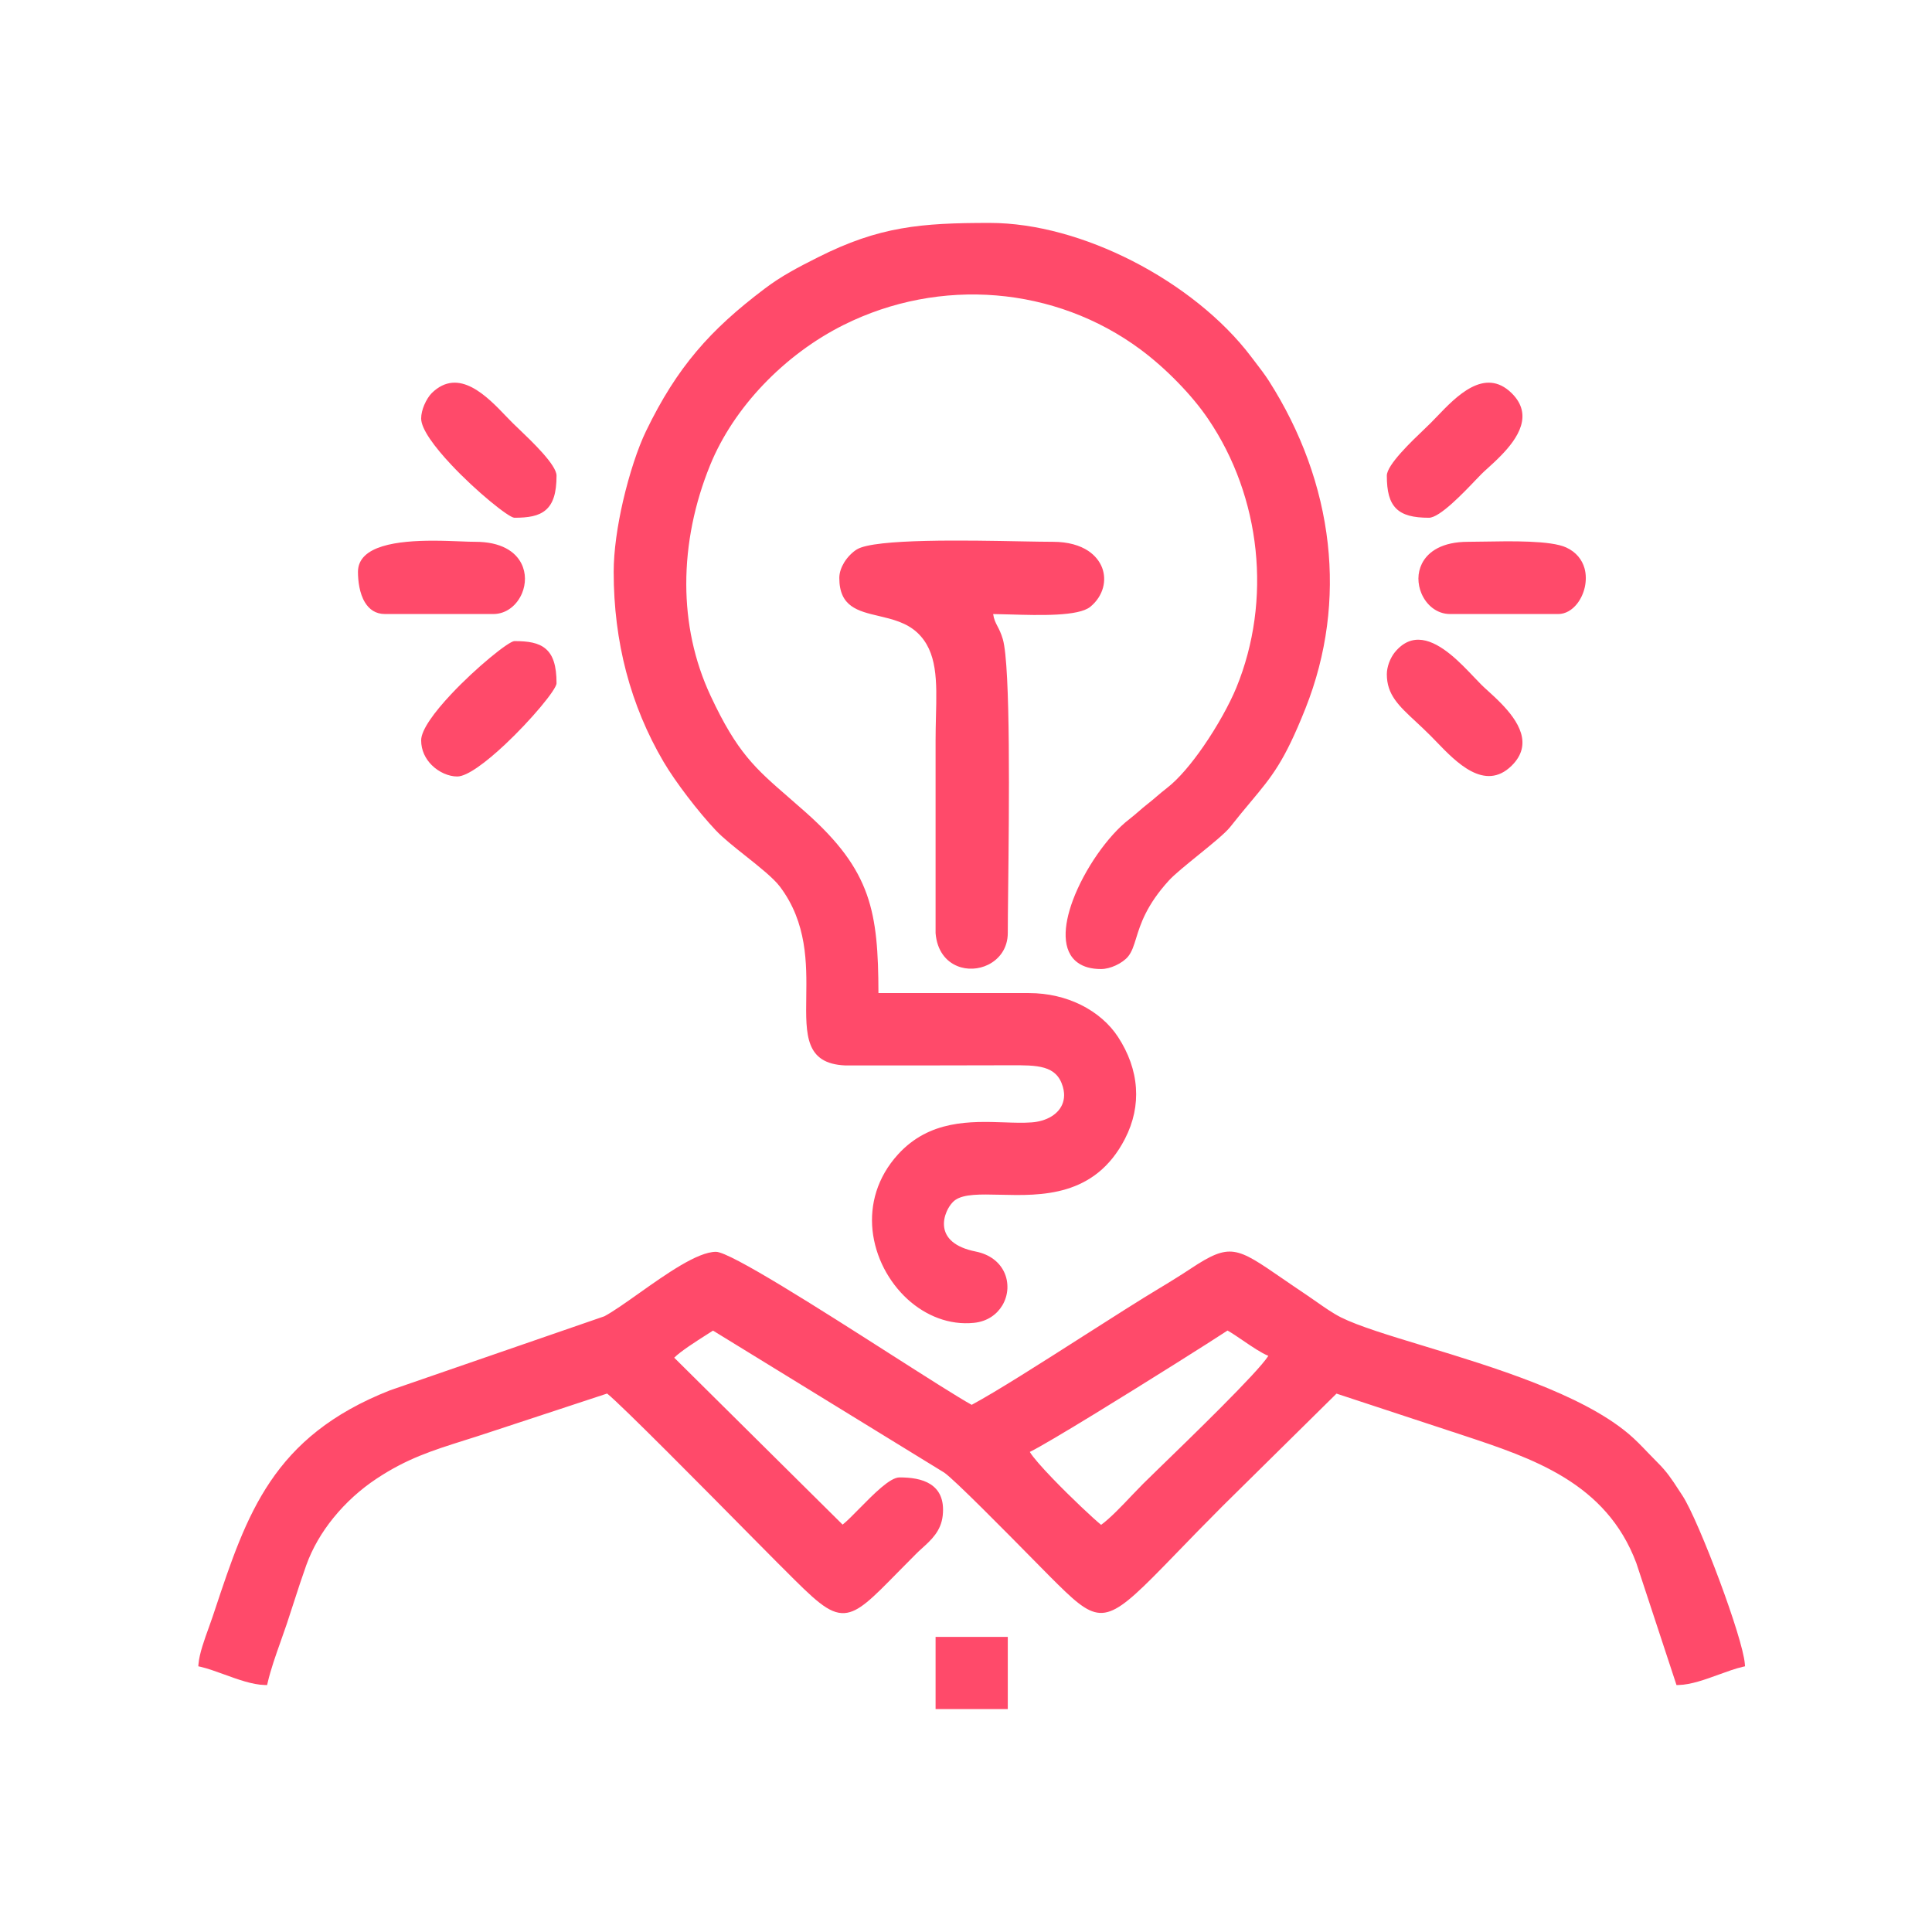 <?xml version="1.0" encoding="UTF-8"?> <svg xmlns="http://www.w3.org/2000/svg" width="78" height="78" viewBox="0 0 78 78" fill="none"> <g clip-path="url(#clip0_3468_830)"> <path fill-rule="evenodd" clip-rule="evenodd" d="M42.502 59.696C43.24 60.463 44.161 61.326 44.455 61.562C44.821 61.296 45.296 60.797 45.709 60.36C45.874 60.187 46.031 60.024 46.158 59.897C46.26 59.794 46.476 59.584 46.765 59.304C48.051 58.056 50.79 55.404 51.206 54.739C50.917 54.621 50.546 54.369 50.191 54.127C49.963 53.971 49.741 53.821 49.559 53.717C48.856 54.181 46.28 55.805 44.221 57.065C43.003 57.81 41.96 58.432 41.576 58.618C41.703 58.834 42.069 59.246 42.502 59.696ZM40.566 69H37.772V66.085H40.687V69H40.566ZM17.43 30.889C17.177 30.637 17.003 30.294 17.003 29.89C17.003 29.466 17.541 28.744 18.212 28.029C19.216 26.957 20.546 25.883 20.768 25.883C21.325 25.883 21.743 25.946 22.034 26.197C22.325 26.446 22.469 26.87 22.469 27.584C22.469 27.836 21.431 29.081 20.387 30.06C19.632 30.767 18.866 31.349 18.46 31.349C18.117 31.349 17.721 31.179 17.43 30.889ZM18.212 18.757C17.541 18.042 17.003 17.32 17.003 16.896C17.003 16.721 17.053 16.528 17.127 16.352C17.211 16.153 17.327 15.973 17.434 15.867C18.521 14.808 19.665 16.002 20.447 16.821C20.532 16.91 20.614 16.994 20.702 17.082C20.765 17.145 20.843 17.22 20.938 17.309C21.469 17.817 22.469 18.768 22.469 19.203C22.469 19.916 22.325 20.34 22.034 20.589C21.743 20.84 21.325 20.903 20.768 20.903C20.546 20.903 19.216 19.83 18.212 18.757V18.757ZM56.365 20.528C56.095 20.257 55.99 19.836 55.99 19.203C55.99 18.768 56.989 17.817 57.522 17.309C57.615 17.22 57.693 17.145 57.756 17.082C57.845 16.994 57.926 16.91 58.012 16.819C58.794 16.002 59.938 14.808 61.024 15.867C61.921 16.744 61.282 17.693 60.599 18.393C60.415 18.583 60.231 18.75 60.075 18.892C59.973 18.984 59.882 19.066 59.812 19.137C59.749 19.2 59.674 19.278 59.584 19.372C59.077 19.905 58.125 20.903 57.69 20.903C57.058 20.903 56.636 20.799 56.365 20.528V20.528ZM57.17 29.143C56.464 28.488 55.99 28.047 55.99 27.219C55.99 27.069 56.025 26.909 56.077 26.762C56.137 26.598 56.222 26.448 56.308 26.34C57.003 25.486 57.83 25.828 58.563 26.423C58.916 26.711 59.244 27.057 59.521 27.348C59.622 27.455 59.717 27.554 59.812 27.649C59.882 27.72 59.973 27.802 60.075 27.894C60.231 28.037 60.415 28.203 60.599 28.393C61.282 29.093 61.921 30.042 61.024 30.919C59.944 31.972 58.786 30.771 57.998 29.952C57.919 29.869 57.842 29.789 57.756 29.704C57.543 29.491 57.349 29.31 57.17 29.143V29.143ZM62.913 24.79H58.541C58.006 24.79 57.579 24.422 57.383 23.946C57.306 23.761 57.265 23.559 57.265 23.355C57.266 23.15 57.312 22.945 57.407 22.754C57.654 22.263 58.232 21.874 59.27 21.874C59.469 21.874 59.674 21.871 59.901 21.866C60.998 21.846 62.612 21.817 63.232 22.103C63.641 22.292 63.872 22.599 63.97 22.939C64.04 23.189 64.038 23.453 63.983 23.705C63.928 23.954 63.818 24.188 63.673 24.373C63.475 24.625 63.207 24.79 62.913 24.79V24.79ZM14.736 24.323C14.511 23.959 14.452 23.447 14.452 23.089C14.452 22.013 16.079 21.829 17.492 21.829C17.896 21.829 18.296 21.846 18.627 21.858C18.849 21.868 19.037 21.874 19.189 21.874C20.226 21.874 20.805 22.263 21.051 22.754C21.146 22.945 21.192 23.15 21.194 23.355C21.195 23.559 21.154 23.761 21.078 23.946C20.881 24.422 20.453 24.79 19.917 24.79H15.545C15.159 24.79 14.904 24.597 14.736 24.323V24.323ZM35.491 24.872C34.631 24.671 33.885 24.494 33.885 23.333C33.885 23.115 33.967 22.895 34.086 22.7C34.225 22.478 34.417 22.289 34.596 22.18C35.315 21.741 39.075 21.814 41.282 21.857C41.783 21.866 42.2 21.874 42.508 21.874C43.127 21.874 43.6 22.018 43.936 22.241C44.21 22.425 44.394 22.661 44.494 22.916C44.592 23.175 44.604 23.453 44.533 23.72C44.457 24.006 44.284 24.28 44.021 24.496C43.546 24.888 41.972 24.842 40.777 24.807C40.532 24.801 40.304 24.793 40.096 24.791C40.129 25.012 40.194 25.136 40.269 25.28C40.338 25.411 40.414 25.56 40.486 25.803C40.804 26.889 40.739 32.699 40.702 35.922C40.694 36.653 40.687 37.247 40.687 37.664C40.687 38.285 40.344 38.727 39.891 38.95C39.699 39.044 39.488 39.098 39.277 39.107C39.064 39.118 38.848 39.084 38.649 39.002C38.196 38.816 37.83 38.386 37.772 37.674V29.89C37.772 29.578 37.78 29.247 37.787 28.929C37.824 27.49 37.853 26.304 37.03 25.538C36.592 25.133 36.018 24.997 35.491 24.872V24.872ZM25.279 27.12C24.947 25.854 24.776 24.51 24.776 23.089C24.776 22.238 24.927 21.215 25.151 20.239C25.407 19.132 25.754 18.082 26.081 17.407C26.709 16.109 27.358 15.086 28.122 14.182C28.887 13.275 29.768 12.489 30.862 11.662C31.21 11.399 31.546 11.181 31.9 10.981C32.249 10.78 32.615 10.594 33.02 10.39C34.26 9.765 35.295 9.418 36.373 9.227C37.447 9.035 38.56 9 39.958 9C41.824 9 43.864 9.588 45.721 10.537C47.639 11.518 49.363 12.885 50.503 14.39C50.56 14.465 50.611 14.532 50.664 14.601C50.859 14.854 51.071 15.131 51.229 15.379C52.523 17.407 53.348 19.643 53.605 21.946C53.85 24.145 53.577 26.406 52.705 28.602C51.847 30.755 51.368 31.328 50.483 32.387C50.246 32.67 49.98 32.99 49.668 33.385C49.469 33.638 48.924 34.08 48.38 34.521C47.897 34.913 47.416 35.303 47.197 35.542C46.282 36.542 46.04 37.322 45.868 37.88C45.773 38.186 45.698 38.428 45.544 38.617C45.44 38.746 45.254 38.881 45.045 38.977C44.856 39.064 44.645 39.123 44.452 39.123C44.051 39.123 43.743 39.032 43.519 38.871C43.188 38.637 43.038 38.264 43.023 37.811C43.009 37.379 43.119 36.874 43.313 36.35C43.779 35.098 44.731 33.733 45.593 33.073C45.73 32.967 45.845 32.868 45.962 32.767C46.072 32.67 46.182 32.574 46.32 32.467C46.468 32.352 46.577 32.258 46.687 32.164C46.811 32.058 46.938 31.949 47.12 31.808C47.587 31.447 48.109 30.823 48.585 30.134C49.146 29.323 49.64 28.427 49.913 27.766C50.638 25.998 50.886 24.076 50.69 22.206C50.493 20.32 49.844 18.486 48.775 16.913C48.444 16.424 48.019 15.916 47.552 15.438C47.073 14.945 46.551 14.485 46.047 14.111C44.322 12.832 42.3 12.101 40.227 11.928C38.141 11.755 36.002 12.149 34.061 13.118C32.88 13.707 31.758 14.541 30.812 15.535C29.898 16.495 29.149 17.603 28.67 18.779C28.046 20.309 27.703 21.953 27.707 23.593C27.71 25.131 28.021 26.667 28.692 28.099C29.76 30.386 30.496 31.026 31.836 32.188C32.059 32.383 32.3 32.591 32.54 32.805C33.864 33.984 34.594 34.982 34.997 36.116C35.387 37.221 35.461 38.447 35.465 40.093H41.538C42.318 40.093 43.027 40.269 43.627 40.563C44.278 40.883 44.8 41.344 45.141 41.869C45.557 42.508 45.813 43.203 45.861 43.925C45.907 44.599 45.77 45.294 45.415 45.983C44.203 48.33 42.034 48.276 40.371 48.235C39.586 48.217 38.92 48.2 38.566 48.448C38.443 48.534 38.308 48.708 38.216 48.922C38.135 49.111 38.089 49.328 38.118 49.542C38.145 49.751 38.245 49.957 38.455 50.133C38.655 50.3 38.957 50.441 39.389 50.527C39.97 50.643 40.344 50.958 40.531 51.338C40.638 51.555 40.682 51.794 40.671 52.03C40.659 52.264 40.589 52.495 40.468 52.7C40.247 53.069 39.86 53.351 39.327 53.406C38.323 53.51 37.373 53.12 36.638 52.451C36.255 52.1 35.931 51.673 35.687 51.2C35.444 50.727 35.283 50.207 35.226 49.672C35.119 48.635 35.407 47.537 36.258 46.603C37.529 45.21 39.185 45.267 40.556 45.313C40.95 45.327 41.32 45.339 41.648 45.314C41.795 45.304 41.934 45.279 42.063 45.241C42.346 45.16 42.582 45.016 42.741 44.825C42.895 44.638 42.978 44.404 42.958 44.133C42.952 44.048 42.935 43.961 42.909 43.872C42.655 43 41.884 43.003 40.766 43.008C38.551 43.017 36.333 43.014 34.117 43.014C32.514 42.942 32.529 41.792 32.551 40.246C32.569 38.907 32.59 37.252 31.484 35.791C31.225 35.45 30.665 35.003 30.108 34.561C29.651 34.198 29.198 33.838 28.906 33.531C28.563 33.169 28.142 32.669 27.748 32.151C27.38 31.668 27.031 31.167 26.787 30.752C26.126 29.626 25.619 28.413 25.279 27.12V27.12ZM9.052 67.602C8.716 67.481 8.392 67.362 8.109 67.296L8.006 67.273L8.015 67.168C8.049 66.762 8.257 66.183 8.435 65.694C8.488 65.543 8.539 65.401 8.583 65.273L8.677 64.992C9.963 61.127 11.004 57.998 15.743 56.132L24.402 53.141C24.764 52.945 25.258 52.596 25.792 52.217C26.891 51.439 28.16 50.539 28.906 50.539C29.478 50.539 33.1 52.85 35.956 54.675C37.432 55.617 38.701 56.426 39.229 56.717C40.229 56.18 42.054 55.015 43.773 53.917C44.93 53.179 46.038 52.472 46.813 52.007C47.007 51.892 47.215 51.765 47.434 51.627C47.648 51.494 47.866 51.356 48.077 51.215C49.666 50.165 49.917 50.338 51.776 51.618C52.05 51.806 52.362 52.021 52.755 52.284C52.885 52.37 53.015 52.463 53.149 52.556C53.475 52.785 53.815 53.023 54.139 53.186C54.84 53.536 56.068 53.91 57.494 54.343C60.287 55.193 63.832 56.272 65.751 57.888C66.025 58.119 66.283 58.387 66.54 58.657C66.665 58.787 66.792 58.918 66.918 59.044C67.299 59.422 67.499 59.728 67.767 60.141C67.813 60.21 67.859 60.284 67.924 60.38C68.254 60.881 68.886 62.369 69.433 63.843C69.953 65.242 70.399 66.636 70.443 67.168L70.452 67.273L70.35 67.296C70.067 67.362 69.742 67.481 69.407 67.602C68.85 67.805 68.265 68.017 67.774 68.028L67.685 68.031L66.062 63.102C64.842 59.857 61.886 58.88 59.056 57.943L58.639 57.804V57.806L53.958 56.264L49.366 60.797C48.636 61.527 48.042 62.141 47.537 62.663C47.15 63.062 46.813 63.41 46.534 63.688C44.52 65.701 44.239 65.498 42.392 63.651C42.292 63.552 42.06 63.315 41.767 63.018C40.622 61.856 38.521 59.724 38.121 59.453L28.786 53.72C28.715 53.766 28.623 53.824 28.523 53.888C28.093 54.162 27.478 54.554 27.22 54.814L34.019 61.553C34.195 61.413 34.443 61.161 34.712 60.887C35.28 60.311 35.934 59.647 36.315 59.647C36.766 59.647 37.227 59.705 37.565 59.922C37.917 60.149 38.13 60.536 38.06 61.188C37.992 61.813 37.601 62.168 37.225 62.508C37.141 62.584 37.057 62.66 36.978 62.741C36.707 63.012 36.462 63.26 36.241 63.485C35.211 64.535 34.669 65.086 34.097 65.124C33.46 65.167 32.869 64.575 31.625 63.328L31.401 63.105C31.249 62.953 30.862 62.563 30.363 62.058C28.52 60.192 25.087 56.719 24.511 56.261L19.729 57.836C19.351 57.962 19.04 58.06 18.743 58.153C17.453 58.562 16.425 58.886 15.199 59.701C14.561 60.123 13.962 60.662 13.462 61.279C12.992 61.857 12.611 62.505 12.364 63.194C12.187 63.69 12.026 64.183 11.862 64.692C11.772 64.968 11.682 65.248 11.578 65.562C11.493 65.814 11.411 66.046 11.328 66.278C11.129 66.839 10.93 67.402 10.806 67.935L10.783 68.031L10.685 68.028C10.194 68.017 9.609 67.805 9.052 67.602V67.602Z" fill="#FF4A6A"></path> </g> <defs> <clipPath id="clip0_3468_830"> <rect width="62.459" height="60" fill="white" transform="translate(8 9)"></rect> </clipPath> </defs> </svg> 